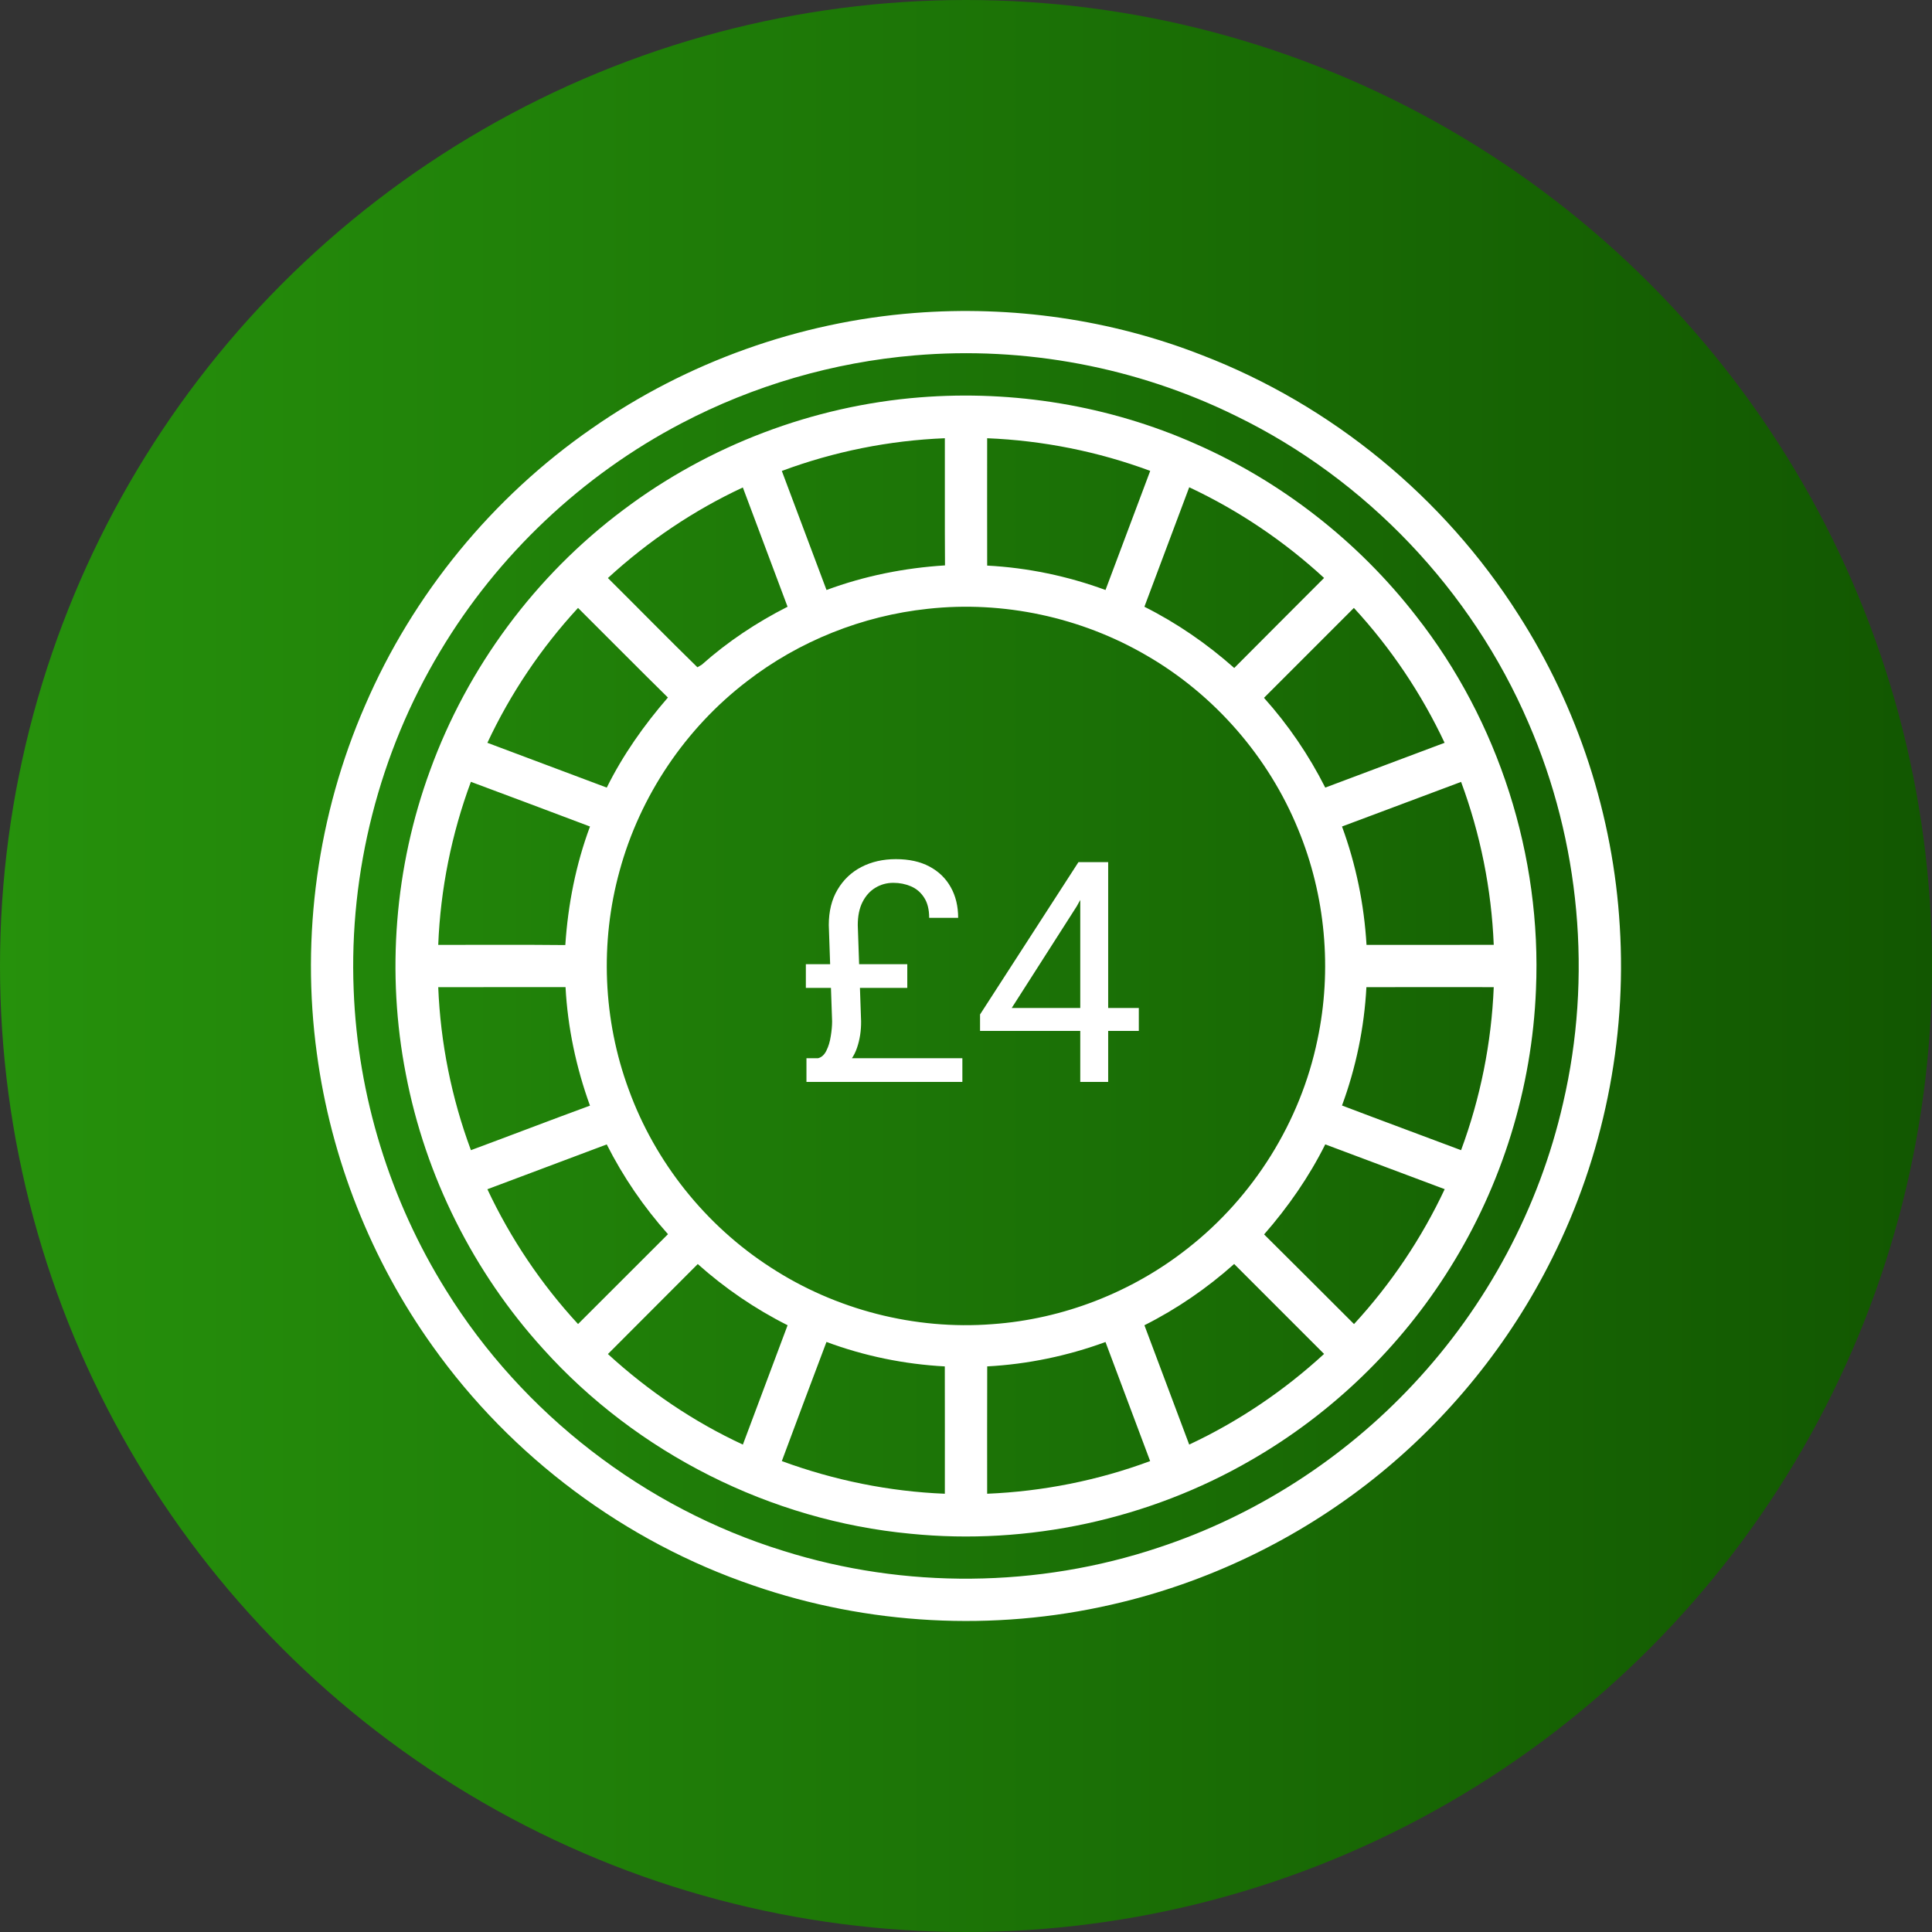<?xml version="1.0" encoding="UTF-8"?> <svg xmlns="http://www.w3.org/2000/svg" width="100" height="100" viewBox="0 0 100 100" fill="none"><rect x="0" y="0" width="100" height="100" fill="#333333" stroke="none"/><circle cx="50" cy="50" r="50" transform="matrix(-1 0 0 1 100 0)" fill="url(#paint0_linear_283_1607)"></circle><g clip-path="url(#clip0_283_1607)"><path d="M47.33 16.2C52.37 15.807 57.505 16.534 62.213 18.381C68.919 20.958 74.745 25.746 78.592 31.811C81.681 36.623 83.503 42.236 83.84 47.945C84.206 53.85 82.986 59.846 80.334 65.136C78.148 69.53 74.988 73.432 71.155 76.496C67.183 79.668 62.489 81.932 57.531 83.055C51.418 84.459 44.916 84.11 38.987 82.062C32.346 79.802 26.464 75.402 22.399 69.688C19.204 65.222 17.129 59.967 16.4 54.527C15.57 48.447 16.441 42.147 18.893 36.522C21.37 30.766 25.491 25.734 30.644 22.168C35.545 18.746 41.369 16.664 47.33 16.2ZM47.34 18.395C43.142 18.749 39.016 19.948 35.285 21.903C30.136 24.594 25.756 28.731 22.779 33.719C19.632 38.963 18.06 45.132 18.306 51.24C18.514 56.724 20.186 62.139 23.094 66.792C27.053 73.177 33.366 78.055 40.546 80.272C46.827 82.252 53.726 82.188 59.971 80.101C64.981 78.448 69.552 75.505 73.151 71.649C76.953 67.594 79.669 62.526 80.903 57.104C82.428 50.576 81.786 43.569 79.115 37.42C76.167 30.55 70.702 24.8 63.976 21.53C58.85 19.002 53.033 17.907 47.34 18.395Z" fill="white"></path><path d="M47.614 20.567C52.462 20.182 57.41 20.994 61.86 22.965C66.335 24.926 70.301 28.025 73.297 31.885C77.573 37.328 79.803 44.316 79.501 51.23C79.299 56.307 77.747 61.32 75.052 65.627C72.507 69.718 68.941 73.166 64.767 75.57C59.476 78.64 53.213 79.997 47.126 79.386C39.895 78.705 32.98 75.225 28.121 69.828C24.506 65.855 22.015 60.873 21.007 55.599C19.987 50.374 20.426 44.876 22.26 39.879C24.197 34.54 27.716 29.789 32.266 26.389C36.697 23.051 42.084 21.005 47.614 20.567ZM40.467 24.376C41.236 26.431 42.01 28.483 42.78 30.538C44.746 29.809 46.82 29.394 48.913 29.265C48.897 27.071 48.912 24.877 48.905 22.683C46.026 22.798 43.167 23.37 40.467 24.376ZM51.095 22.683C51.094 24.881 51.091 27.078 51.096 29.275C53.187 29.384 55.257 29.816 57.221 30.538C57.99 28.483 58.765 26.43 59.535 24.373C56.833 23.369 53.974 22.8 51.095 22.683ZM31.465 29.919C33.013 31.455 34.538 33.015 36.098 34.538C36.154 34.506 36.267 34.439 36.323 34.406C37.661 33.214 39.168 32.214 40.764 31.405C39.995 29.346 39.221 27.288 38.449 25.231C35.896 26.419 33.539 28.016 31.465 29.919ZM61.554 25.221C60.78 27.281 60.006 29.343 59.234 31.405C60.917 32.25 62.477 33.326 63.884 34.575C65.43 33.018 66.984 31.47 68.534 29.915C66.464 28.007 64.102 26.416 61.554 25.221ZM48.022 31.512C44.636 31.872 41.356 33.181 38.663 35.264C35.476 37.703 33.122 41.205 32.069 45.079C31.047 48.776 31.211 52.79 32.541 56.39C33.903 60.146 36.521 63.427 39.877 65.593C43.249 67.794 47.352 68.849 51.366 68.538C55.027 68.278 58.594 66.889 61.475 64.615C64.883 61.95 67.314 58.062 68.19 53.823C68.96 50.2 68.61 46.348 67.192 42.925C65.66 39.176 62.861 35.959 59.353 33.931C55.961 31.949 51.929 31.082 48.022 31.512ZM25.227 38.447C27.287 39.218 29.346 39.992 31.406 40.766C32.243 39.076 33.338 37.527 34.571 36.104C33.01 34.57 31.472 33.01 29.919 31.466C28.011 33.536 26.421 35.897 25.227 38.447ZM65.424 36.12C66.68 37.52 67.747 39.086 68.595 40.766C70.654 39.995 72.714 39.222 74.772 38.447C73.574 35.899 71.986 33.536 70.077 31.466C68.525 33.017 66.976 34.57 65.424 36.12ZM22.683 48.906C24.877 48.913 27.068 48.892 29.261 48.916C29.398 46.824 29.806 44.747 30.538 42.78C28.485 42.005 26.43 41.233 24.373 40.467C23.371 43.168 22.797 46.027 22.683 48.906ZM69.462 42.78C70.186 44.746 70.608 46.817 70.731 48.908C72.926 48.903 75.121 48.908 77.316 48.905C77.199 46.028 76.626 43.171 75.626 40.471C73.572 41.24 71.518 42.014 69.462 42.78ZM22.683 51.095C22.798 53.974 23.371 56.832 24.375 59.533C26.431 58.772 28.476 57.983 30.537 57.228C29.823 55.258 29.383 53.188 29.272 51.094C27.076 51.095 24.879 51.092 22.683 51.095ZM70.725 51.096C70.614 53.187 70.186 55.258 69.462 57.221C71.513 58.002 73.572 58.761 75.625 59.533C76.626 56.832 77.199 53.973 77.316 51.095C75.119 51.094 72.922 51.091 70.725 51.096ZM25.227 61.555C26.424 64.103 28.011 66.464 29.92 68.532C31.473 66.983 33.022 65.43 34.575 63.881C33.323 62.478 32.252 60.914 31.405 59.235C29.344 60.009 27.285 60.782 25.227 61.555ZM65.43 63.893C66.987 65.433 68.532 66.987 70.084 68.534C71.991 66.462 73.581 64.1 74.777 61.551C72.716 60.779 70.657 60.004 68.595 59.233C67.753 60.92 66.669 62.475 65.43 63.893ZM36.116 65.427C34.566 66.979 33.017 68.532 31.466 70.085C33.542 71.986 35.896 73.589 38.451 74.772C39.22 72.712 39.996 70.654 40.766 68.594C39.084 67.749 37.519 66.68 36.116 65.427ZM59.235 68.595C60.005 70.654 60.779 72.712 61.553 74.771C64.102 73.577 66.462 71.984 68.534 70.079C66.984 68.525 65.43 66.976 63.88 65.424C62.477 66.677 60.916 67.749 59.235 68.595ZM40.467 75.626C43.171 76.619 46.026 77.201 48.905 77.316C48.905 75.119 48.909 72.922 48.903 70.725C46.814 70.613 44.74 70.189 42.778 69.459C41.998 71.511 41.236 73.57 40.467 75.626ZM51.098 70.724C51.09 72.922 51.095 75.119 51.095 77.316C53.972 77.196 56.83 76.63 59.531 75.625C58.761 73.57 57.988 71.517 57.22 69.462C55.255 70.182 53.187 70.613 51.098 70.724Z" fill="white"></path><path d="M49.812 56H41.742V54.773H49.812V56ZM46.961 51.133H41.711V49.906H46.961V51.133ZM44.398 47.883L44.57 52.859C44.575 53.349 44.505 53.807 44.359 54.234C44.214 54.656 43.995 54.974 43.703 55.188L42.344 54.773C42.526 54.727 42.669 54.596 42.773 54.383C42.883 54.164 42.958 53.914 43 53.633C43.047 53.352 43.07 53.096 43.07 52.867L42.898 47.883C42.898 47.164 43.05 46.552 43.352 46.047C43.654 45.536 44.065 45.146 44.586 44.875C45.112 44.604 45.706 44.469 46.367 44.469C47.05 44.469 47.63 44.596 48.109 44.852C48.589 45.107 48.956 45.464 49.211 45.922C49.466 46.375 49.594 46.904 49.594 47.508H48.094C48.094 47.07 48.005 46.719 47.828 46.453C47.656 46.188 47.43 45.995 47.148 45.875C46.867 45.755 46.565 45.695 46.242 45.695C45.898 45.695 45.586 45.781 45.305 45.953C45.029 46.12 44.807 46.367 44.641 46.695C44.479 47.018 44.398 47.414 44.398 47.883ZM58.945 52.172V53.359H50.727V52.508L55.82 44.625H57L55.734 46.906L52.367 52.172H58.945ZM57.359 44.625V56H55.914V44.625H57.359Z" fill="white"></path></g><defs><linearGradient id="paint0_linear_283_1607" x1="0" y1="50" x2="100" y2="50" gradientUnits="userSpaceOnUse"><stop stop-color="#125701"></stop><stop offset="1" stop-color="#26910C"></stop></linearGradient><clipPath id="clip0_283_1607"><rect width="68" height="68" fill="white" transform="translate(16 16)"></rect></clipPath></defs></svg> 